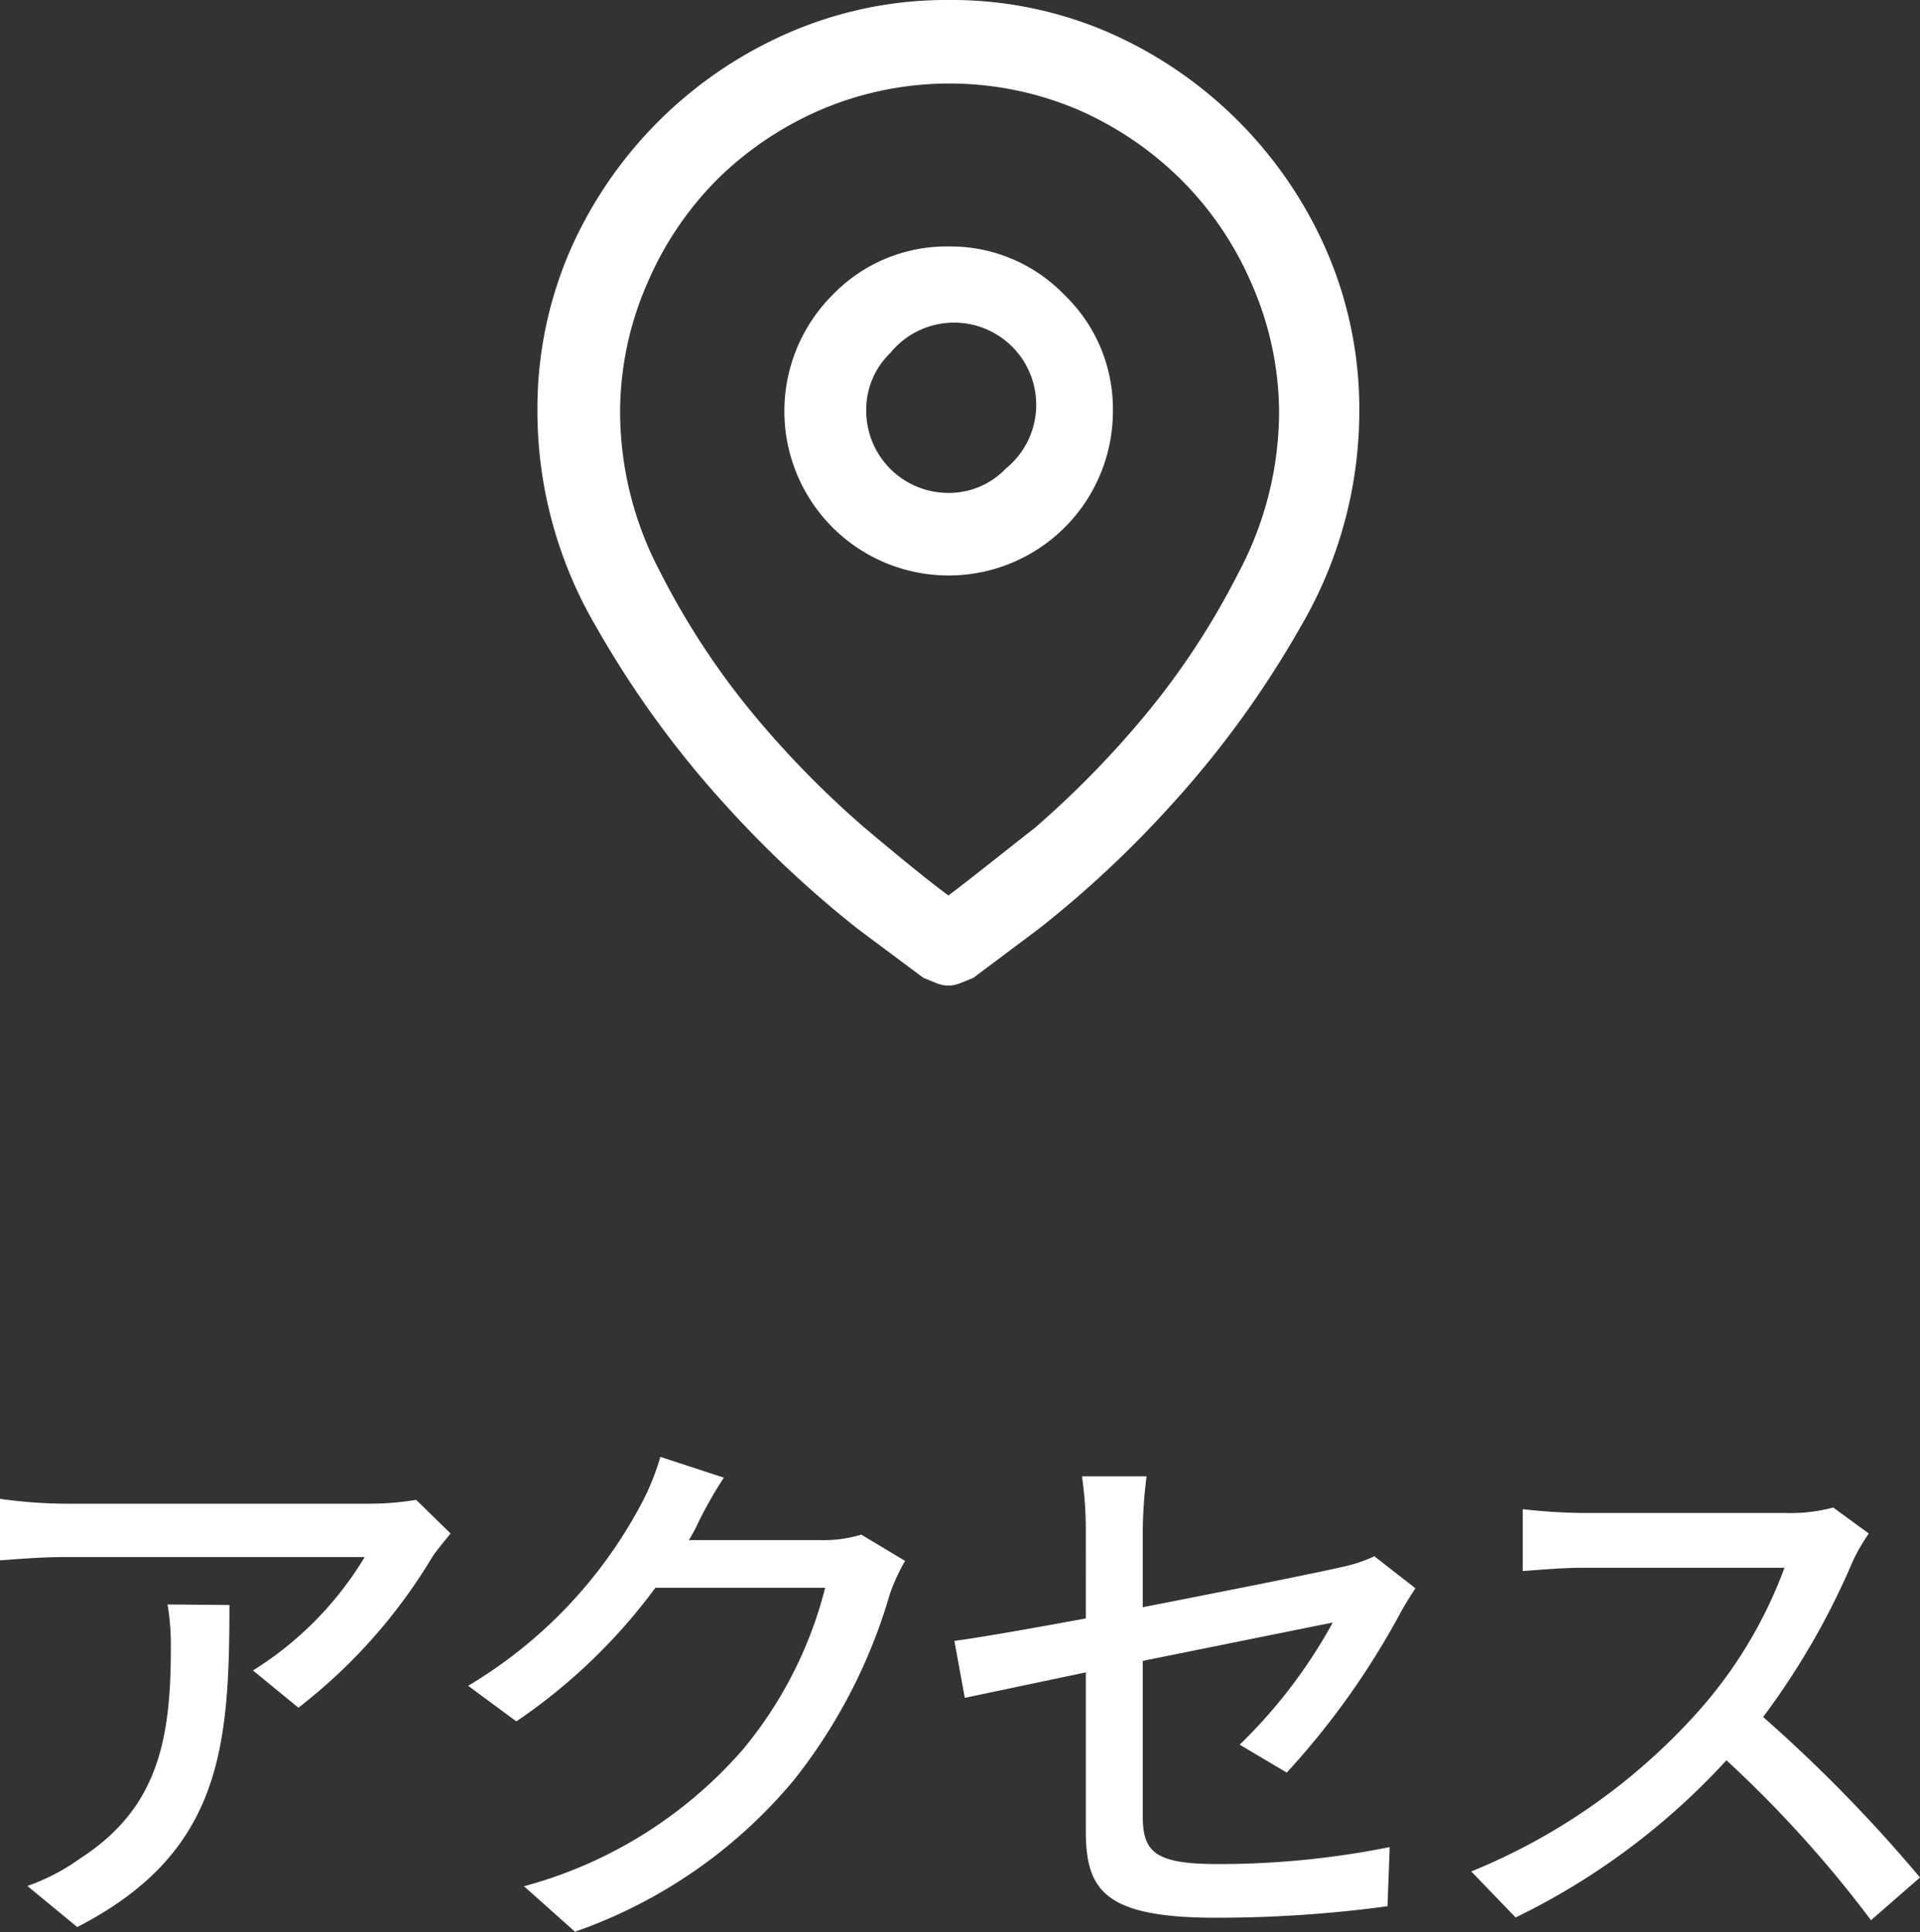 <svg xmlns="http://www.w3.org/2000/svg" viewBox="0 0 70.13 70.55" width="70.13" height="70.55"><rect x="0" y="0" width="70.13" height="70.55" fill="#333333" stroke="none"/><g><path fill="#fff" d="M16.46,56c-.18.22-.5.6-.66.84a19.81,19.81,0,0,1-4.9,5.52L9.24,61a12.43,12.43,0,0,0,4.08-4.14h-11c-.78,0-1.48.06-2.34.12V54.73a17.88,17.88,0,0,0,2.34.18H13.52a10.35,10.35,0,0,0,1.68-.14ZM8.38,58.61c0,5.22-.3,9.06-5.56,11.76L1,68.87a7.59,7.59,0,0,0,1.92-1c2.86-1.84,3.32-4.36,3.32-7.68a8.89,8.89,0,0,0-.12-1.6Z"/><path fill="#fff" d="M33.06,57a6.84,6.84,0,0,0-.56,1.22A19.79,19.79,0,0,1,29,65a18.18,18.18,0,0,1-8,5.54l-1.86-1.66a16.16,16.16,0,0,0,8-5,15,15,0,0,0,3-5.9H23.94a20.82,20.82,0,0,1-5.08,4.88l-1.76-1.3A17,17,0,0,0,23.38,55a8.87,8.87,0,0,0,.74-1.8l2.32.76c-.4.6-.82,1.38-1,1.78-.08.16-.18.34-.28.5h4.8a4.7,4.7,0,0,0,1.5-.2Z"/><path fill="#fff" d="M45.28,63.71a18.72,18.72,0,0,0,3.4-4.46l-6.94,1.4v5.66c0,1.32.44,1.76,2.74,1.76a31.69,31.69,0,0,0,6.28-.62l-.08,2.16a46.51,46.51,0,0,1-6.26.42c-4.08,0-4.76-1-4.76-3.18V61.07L35.24,62l-.38-2.08c.92-.12,2.74-.44,4.8-.82V55.91a13.61,13.61,0,0,0-.14-2h2.36a17.18,17.18,0,0,0-.14,2v2.78c3.18-.62,6.38-1.26,7.24-1.46a5.44,5.44,0,0,0,1.22-.4L51.7,58c-.16.24-.4.62-.56.92A28.73,28.73,0,0,1,47,64.73Z"/><path fill="#fff" d="M68.26,56a6.9,6.9,0,0,0-.58,1,27.37,27.37,0,0,1-3.28,5.7,54.26,54.26,0,0,1,5.73,5.86l-1.79,1.56a43.26,43.26,0,0,0-5.28-5.84,25.6,25.6,0,0,1-7.7,5.74l-1.62-1.68A22.47,22.47,0,0,0,62,62.53a16.45,16.45,0,0,0,3.18-5.28H57.8c-.78,0-1.86.1-2.18.12V55.11a21.4,21.4,0,0,0,2.18.14h7.42a6.07,6.07,0,0,0,1.74-.2Z"/><path fill="#fff" d="M34.64,18a3,3,0,0,1-3-3,2.87,2.87,0,0,1,.88-2.11,3,3,0,1,1,4.22,4.22A2.87,2.87,0,0,1,34.64,18Zm0-9a5.78,5.78,0,0,0-4.24,1.78,6,6,0,0,0,0,8.47A6,6,0,0,0,40.65,15a5.77,5.77,0,0,0-1.77-4.23A5.78,5.78,0,0,0,34.64,9Zm0,23.7c-.7-.52-1.73-1.35-3.09-2.5a35.21,35.21,0,0,1-4-4.08,28.07,28.07,0,0,1-3.44-5.24A12.53,12.53,0,0,1,22.65,15a11.75,11.75,0,0,1,1-4.67,12.09,12.09,0,0,1,2.57-3.8A12.33,12.33,0,0,1,30,4a12,12,0,0,1,9.36,0,12.33,12.33,0,0,1,3.79,2.57,12.09,12.09,0,0,1,2.57,3.8,11.75,11.75,0,0,1,1,4.67,12.53,12.53,0,0,1-1.48,5.87,28.07,28.07,0,0,1-3.44,5.24,35.21,35.21,0,0,1-4,4.08C36.37,31.35,35.34,32.18,34.64,32.7Zm0-32.7A14.43,14.43,0,0,0,28.8,1.2a15.44,15.44,0,0,0-8,8A14.51,14.51,0,0,0,19.63,15a15.56,15.56,0,0,0,2.14,7.88,36.18,36.18,0,0,0,4.75,6.54,39.69,39.69,0,0,0,4.81,4.5l2.4,1.79.47.19a1.12,1.12,0,0,0,.88,0l.47-.19,2.39-1.79a39,39,0,0,0,4.82-4.5,36.18,36.18,0,0,0,4.75-6.54A15.56,15.56,0,0,0,49.65,15a14.51,14.51,0,0,0-1.19-5.83,15.44,15.44,0,0,0-8-8A14.43,14.43,0,0,0,34.64,0Z"/></g></svg>